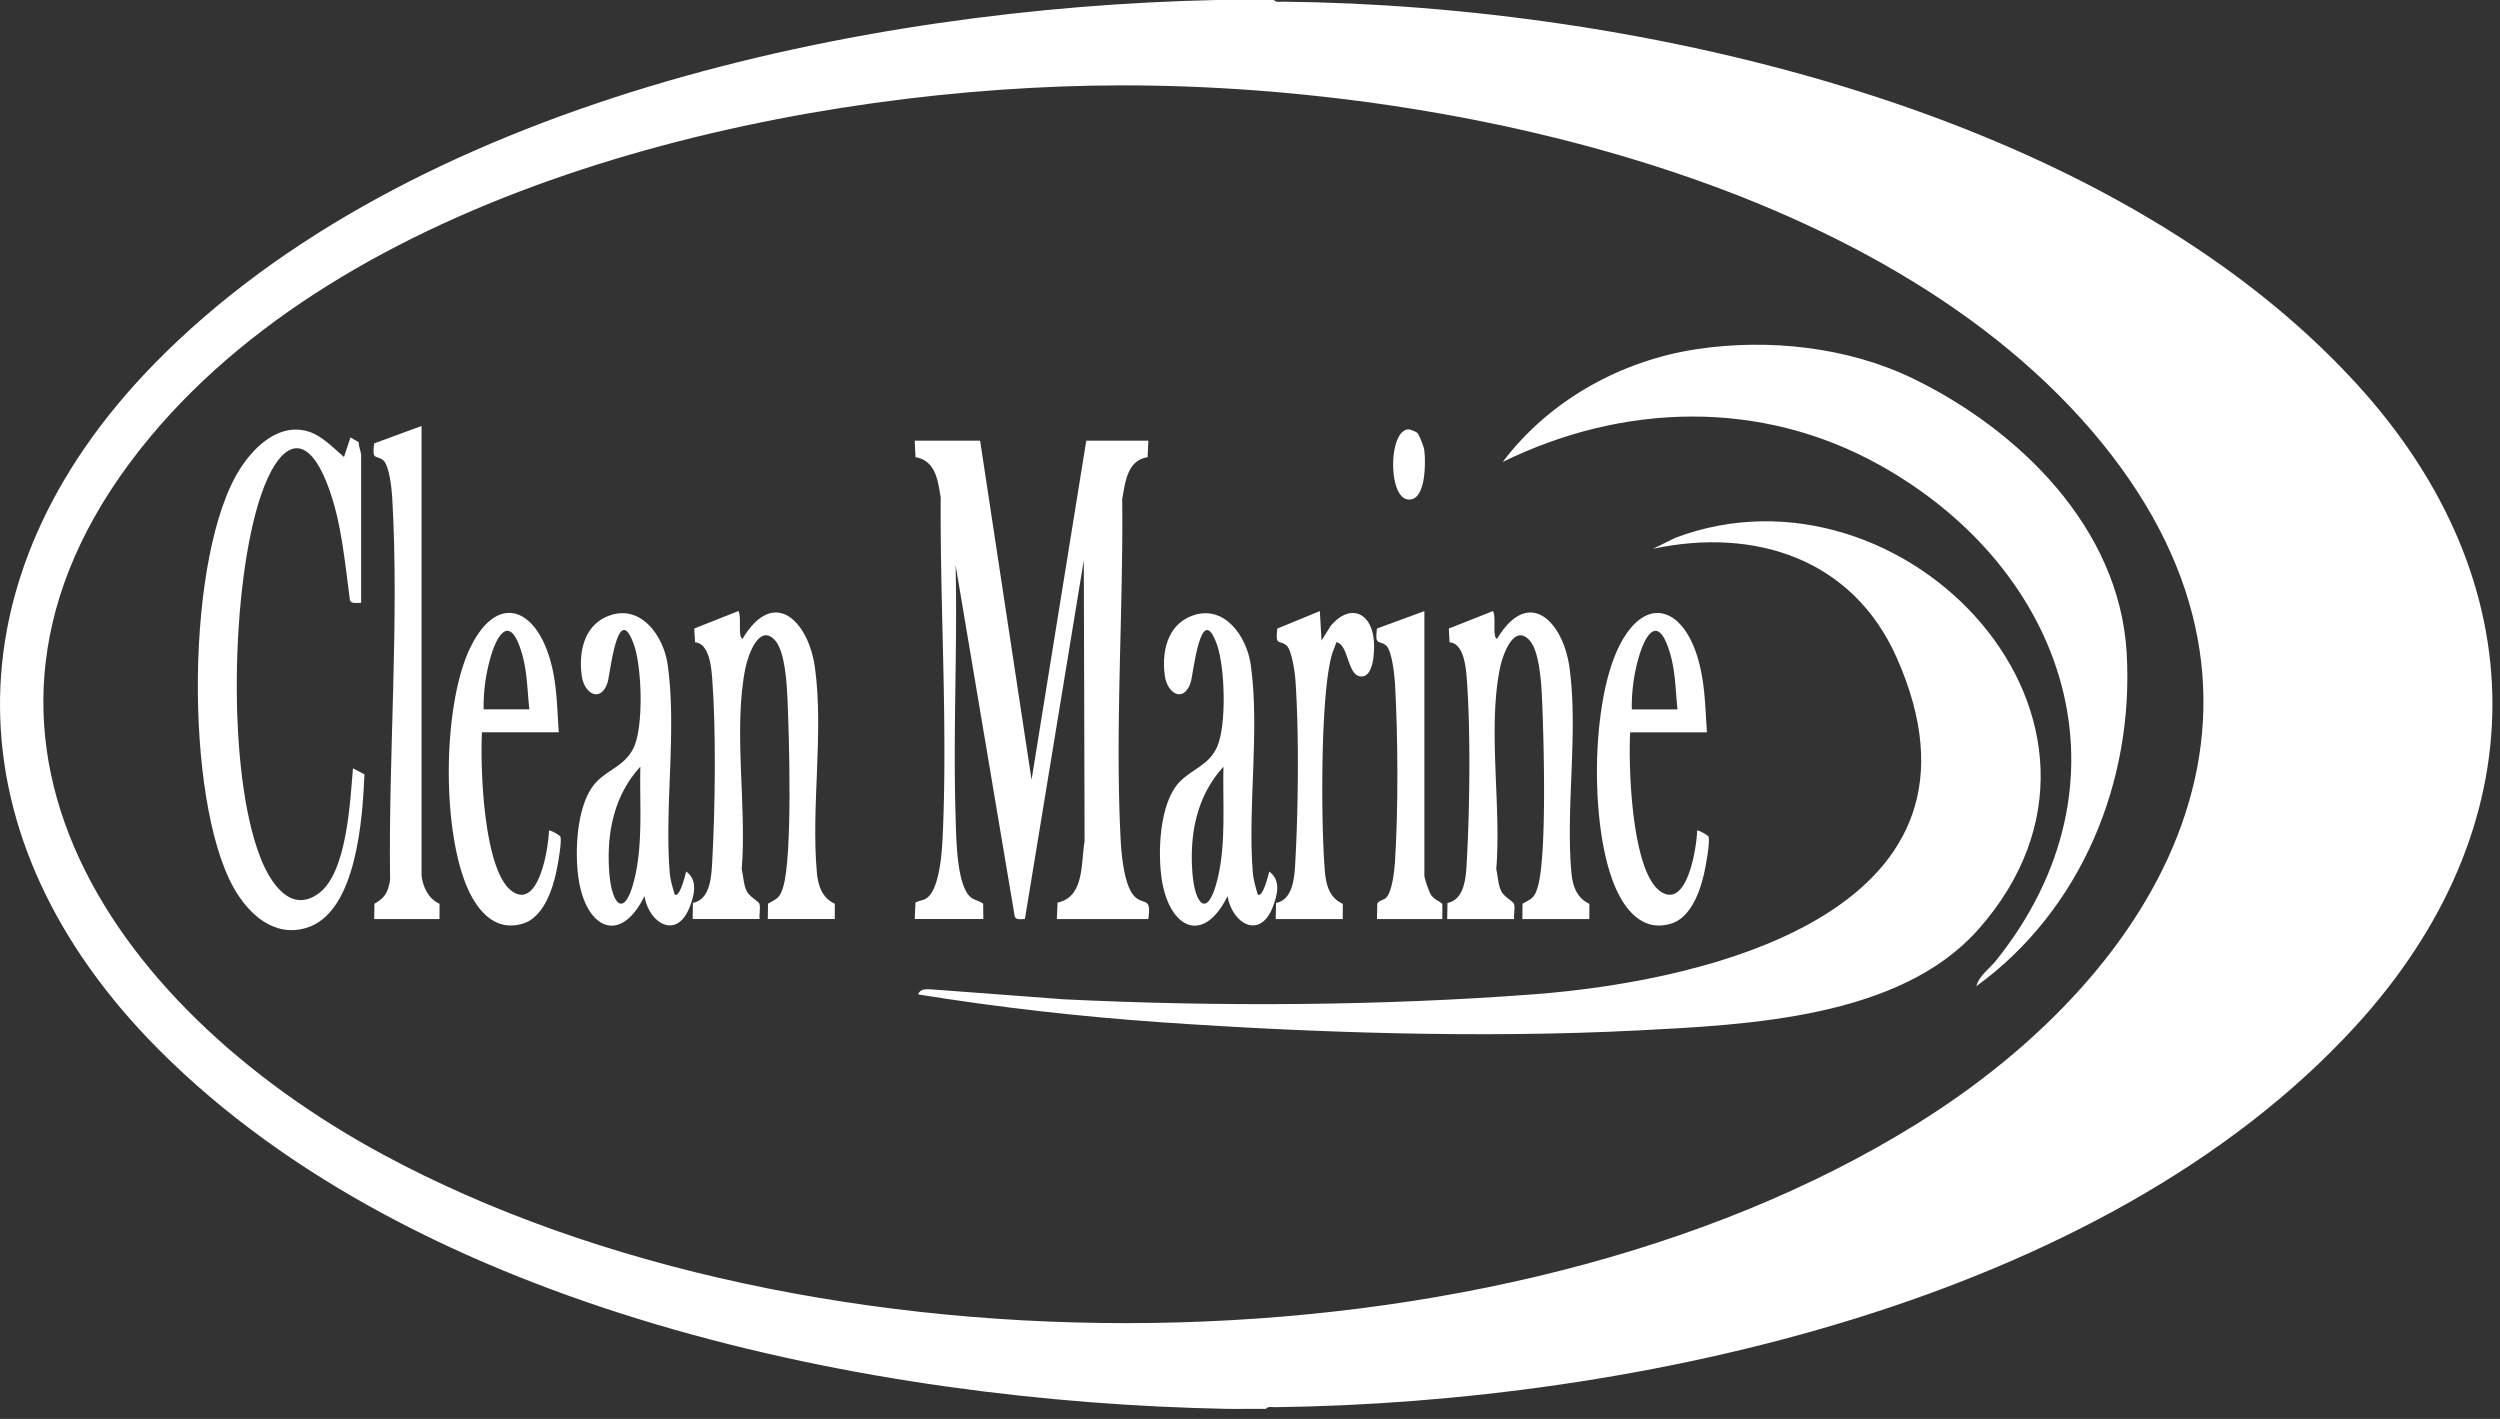 <?xml version="1.0" encoding="UTF-8"?>
<svg xmlns="http://www.w3.org/2000/svg" width="111" height="63" fill="#fff">
  <rect width="100%" height="100%" fill="#333333" stroke="none"/>
  <path d="M56.569 0c.075.121.276.073.398.074 15.848.167 36.55 4.829 47.645 16.945 8.099 8.844 8.05 19.722-.036 28.552-11.212 12.244-31.995 16.71-47.971 16.908-.123.002-.322-.047-.398.074-.579-.008-1.162.011-1.74 0-15.801-.308-35.877-4.356-47.429-15.962-9.274-9.318-9.419-20.975-.216-30.409C18.184 4.535 38.335.335 54.031 0h2.538zm-8.136 3.804c-13.868.272-32.469 4.455-41.752 15.582-10.583 12.687-1.89 25.268 10.294 31.858 19.001 10.277 49.612 10.147 68.088-1.317 11.024-6.84 17.707-18.645 8.271-30.25-9.739-11.978-30.205-16.161-44.9-15.873zM40.761 44.15c.108-.268.374-.228.619-.22l5.87.44c6.828.332 13.99.293 20.812-.22 8.112-.61 21.09-3.845 16.148-14.959-1.951-4.388-6.303-5.788-10.817-4.825l.997-.49c10.172-3.833 21.599 8.209 13.435 17.404-3.478 3.916-10.184 4.22-15.121 4.472-6.837.349-14.333.112-21.175-.365-3.606-.252-7.205-.66-10.769-1.236h.001zm46.99-.363c.132-.486.576-.767.867-1.13 6.328-7.894 3.17-17.37-5.17-22.013-5.267-2.932-11.374-2.755-16.727-.134 2.056-2.726 5.24-4.498 8.605-5.006 3.182-.481 6.722-.103 9.622 1.308 4.708 2.291 9.154 6.632 9.476 12.17.333 5.728-2.021 11.425-6.674 14.805zm-56.997-2.982l.012-.716c.805-.158.825-1.257.862-1.936.126-2.298.169-5.73-.004-8.004-.041-.531-.129-1.581-.765-1.633l-.034-.61 1.959-.776c.161.245-.041 1.138.183 1.236 1.393-2.338 2.934-.794 3.218 1.282.392 2.87-.176 6.193.083 9.082.053.594.23 1.133.798 1.398l-.001.676H34.09l.01-.681c.407-.23.517-.244.665-.715.43-1.37.275-6.701.199-8.39-.03-.664-.108-2.088-.546-2.58-.708-.797-1.208.666-1.321 1.223-.55 2.704.066 6.133-.165 8.924.075.316.079.712.233 1.002.122.229.519.44.551.538.061.18-.017.479.012.679h-2.973l-.001-.002z"></path>
  <path d="M29.957 39.714c.222.176.486-.919.508-1.018.536.384.359 1.055.157 1.576-.569 1.466-1.806.738-2.007-.485-1.078 2.184-2.576 1.427-2.917-.711-.193-1.208-.113-3.408.774-4.347.547-.58 1.324-.751 1.685-1.583.421-.97.343-3.525-.012-4.526-.719-2.028-1.053 1.32-1.166 1.672-.302.934-1.041.517-1.15-.294-.143-1.052.106-2.235 1.187-2.651 1.434-.553 2.45.891 2.629 2.169.408 2.907-.143 6.277.09 9.22.027.338.129.658.221.979v-.002zm-1.525-5.674c-1.183 1.296-1.509 2.971-1.38 4.694.111 1.488.696 2.077 1.128.252.376-1.587.213-3.324.252-4.947v.001zm-3.624-1.527H21.4c-.081 1.462.051 6.248 1.381 7.089 1.17.739 1.579-2.039 1.593-2.723.041-.047.493.215.508.269.07.252-.116 1.239-.181 1.55-.174.824-.584 2.028-1.472 2.306-1.202.377-1.988-.514-2.442-1.509-1.178-2.583-1.146-8.179.094-10.739 1.134-2.342 2.804-1.869 3.513.43.342 1.109.334 2.185.416 3.329l-.001-.001zm-1.305-1.018c-.093-.84-.088-1.651-.327-2.472-.53-1.826-1.136-.863-1.45.362a7.87 7.87 0 0 0-.253 2.11h2.031zm39.429-12.272c.084.086.284.61.304.75.068.498.093 2.324-.739 2.201-.884-.13-.843-3.118.056-3.111a1.05 1.05 0 0 1 .379.16zm-19.415.344l2.284 15.057 2.429-15.057h2.756l-.032.732c-.911.151-.985 1.097-1.128 1.851.053 4.944-.32 10.127-.073 15.054.033.663.146 2.162.648 2.623.392.359.73-.007.584.978h-4.061l.032-.732c1.206-.247 1.035-1.78 1.2-2.724l-.035-12.474-2.615 15.933c-.163-.01-.389.058-.453-.126l-2.624-15.587c.083 3.668-.112 7.355-.004 11.022.027.921.031 2.736.496 3.503.23.379.431.295.731.503l.009.682h-3.046l.032-.732c.157-.09.307-.079.473-.18.59-.359.701-2.039.732-2.685.231-5.012-.115-10.111-.085-15.123-.127-.758-.221-1.626-1.12-1.786l-.032-.732h2.901.001zm20.739 21.24l.012-.716c.805-.158.825-1.257.862-1.936.126-2.298.169-5.73-.004-8.004-.041-.531-.129-1.581-.765-1.633l-.034-.61 1.959-.776c.161.245-.041 1.138.183 1.236 1.393-2.338 2.934-.794 3.218 1.282.392 2.87-.175 6.193.083 9.082.053.594.23 1.133.798 1.398l-.002.676h-2.973l.009-.681c.408-.23.517-.244.665-.715.43-1.37.275-6.701.199-8.39-.03-.664-.108-2.088-.546-2.58-.708-.797-1.208.666-1.321 1.224-.55 2.704.066 6.133-.165 8.924.075.316.079.712.234 1.002.122.229.519.44.551.538.061.18-.017.479.012.679h-2.973l-.001-.002zm11.531-8.293h-3.408c-.081 1.462.051 6.248 1.381 7.089 1.17.739 1.579-2.039 1.592-2.723.041-.047.493.215.508.269.07.252-.116 1.239-.181 1.55-.174.824-.584 2.028-1.472 2.306-1.202.377-1.988-.514-2.442-1.509-1.178-2.583-1.146-8.179.094-10.739 1.13-2.334 2.818-1.874 3.513.43.334 1.106.336 2.189.416 3.329v-.001zm-1.305-1.018c-.093-.84-.088-1.651-.327-2.472-.53-1.826-1.136-.863-1.45.362a7.87 7.87 0 0 0-.253 2.11h2.03zm-17.839 9.311l.012-.716c.805-.158.825-1.257.862-1.936.127-2.311.164-5.714-.004-8.004-.023-.318-.165-1.307-.395-1.495-.323-.262-.5.046-.405-.748l1.888-.776.074 1.309.405-.648c.82-.986 1.785-.656 1.914.613.04.388.029 1.631-.543 1.63-.647-.002-.552-1.427-1.122-1.522-.051.195-.142.37-.197.567-.517 1.828-.479 7.55-.31 9.579.052.625.195 1.191.798 1.471l-.002.676h-2.973z"></path>
  <path d="M63.242 27.132v11.747c0 .127.213.738.3.863.143.201.328.242.498.389l-.001.677h-2.901l.012-.679c.045-.136.281-.163.389-.264.267-.247.371-1.191.396-1.567.151-2.301.137-5.621.004-7.931-.021-.366-.133-1.493-.399-1.709-.324-.263-.499.047-.405-.75l2.107-.775h.001zm-7.396 12.583c.222.176.486-.919.508-1.018.536.384.359 1.055.157 1.576-.569 1.466-1.806.738-2.007-.485-1.078 2.184-2.576 1.427-2.917-.711-.193-1.208-.113-3.408.774-4.347.547-.58 1.324-.751 1.685-1.583.421-.97.343-3.525-.012-4.526-.719-2.028-1.053 1.32-1.166 1.672-.302.934-1.041.517-1.15-.294-.143-1.052.106-2.235 1.187-2.651 1.434-.553 2.45.891 2.629 2.169.408 2.907-.144 6.278.09 9.22.027.337.129.658.221.979v-.002zm-1.525-5.674c-1.183 1.296-1.509 2.971-1.38 4.694.111 1.487.696 2.077 1.128.252.376-1.587.213-3.324.252-4.947v.001zm-38.287-7.274c-.155-.009-.439.063-.497-.12-.229-1.69-.368-3.459-.972-5.063-1.026-2.725-2.223-1.81-2.975.397-1.328 3.898-1.535 12.311-.014 16.131.41 1.031 1.299 2.478 2.568 1.56s1.402-4.116 1.528-5.559l.51.267c-.083 1.912-.338 6.116-2.555 6.81-1.454.455-2.601-.607-3.261-1.792-2.178-3.908-2.14-14.843.316-18.619.647-.996 1.75-2.023 3.031-1.613.598.191 1.094.728 1.56 1.125l.289-.871.365.216c-.013.146.107.459.107.547v6.582.002zm2.682 12.111c.061.514.313 1.034.799 1.251l-.001.676h-2.901l.012-.679c.487-.28.593-.502.695-1.048-.08-5.552.416-11.478.094-17.005-.021-.361-.13-1.417-.399-1.636-.324-.263-.499.047-.405-.749l2.107-.775v19.966z"></path>
</svg>
